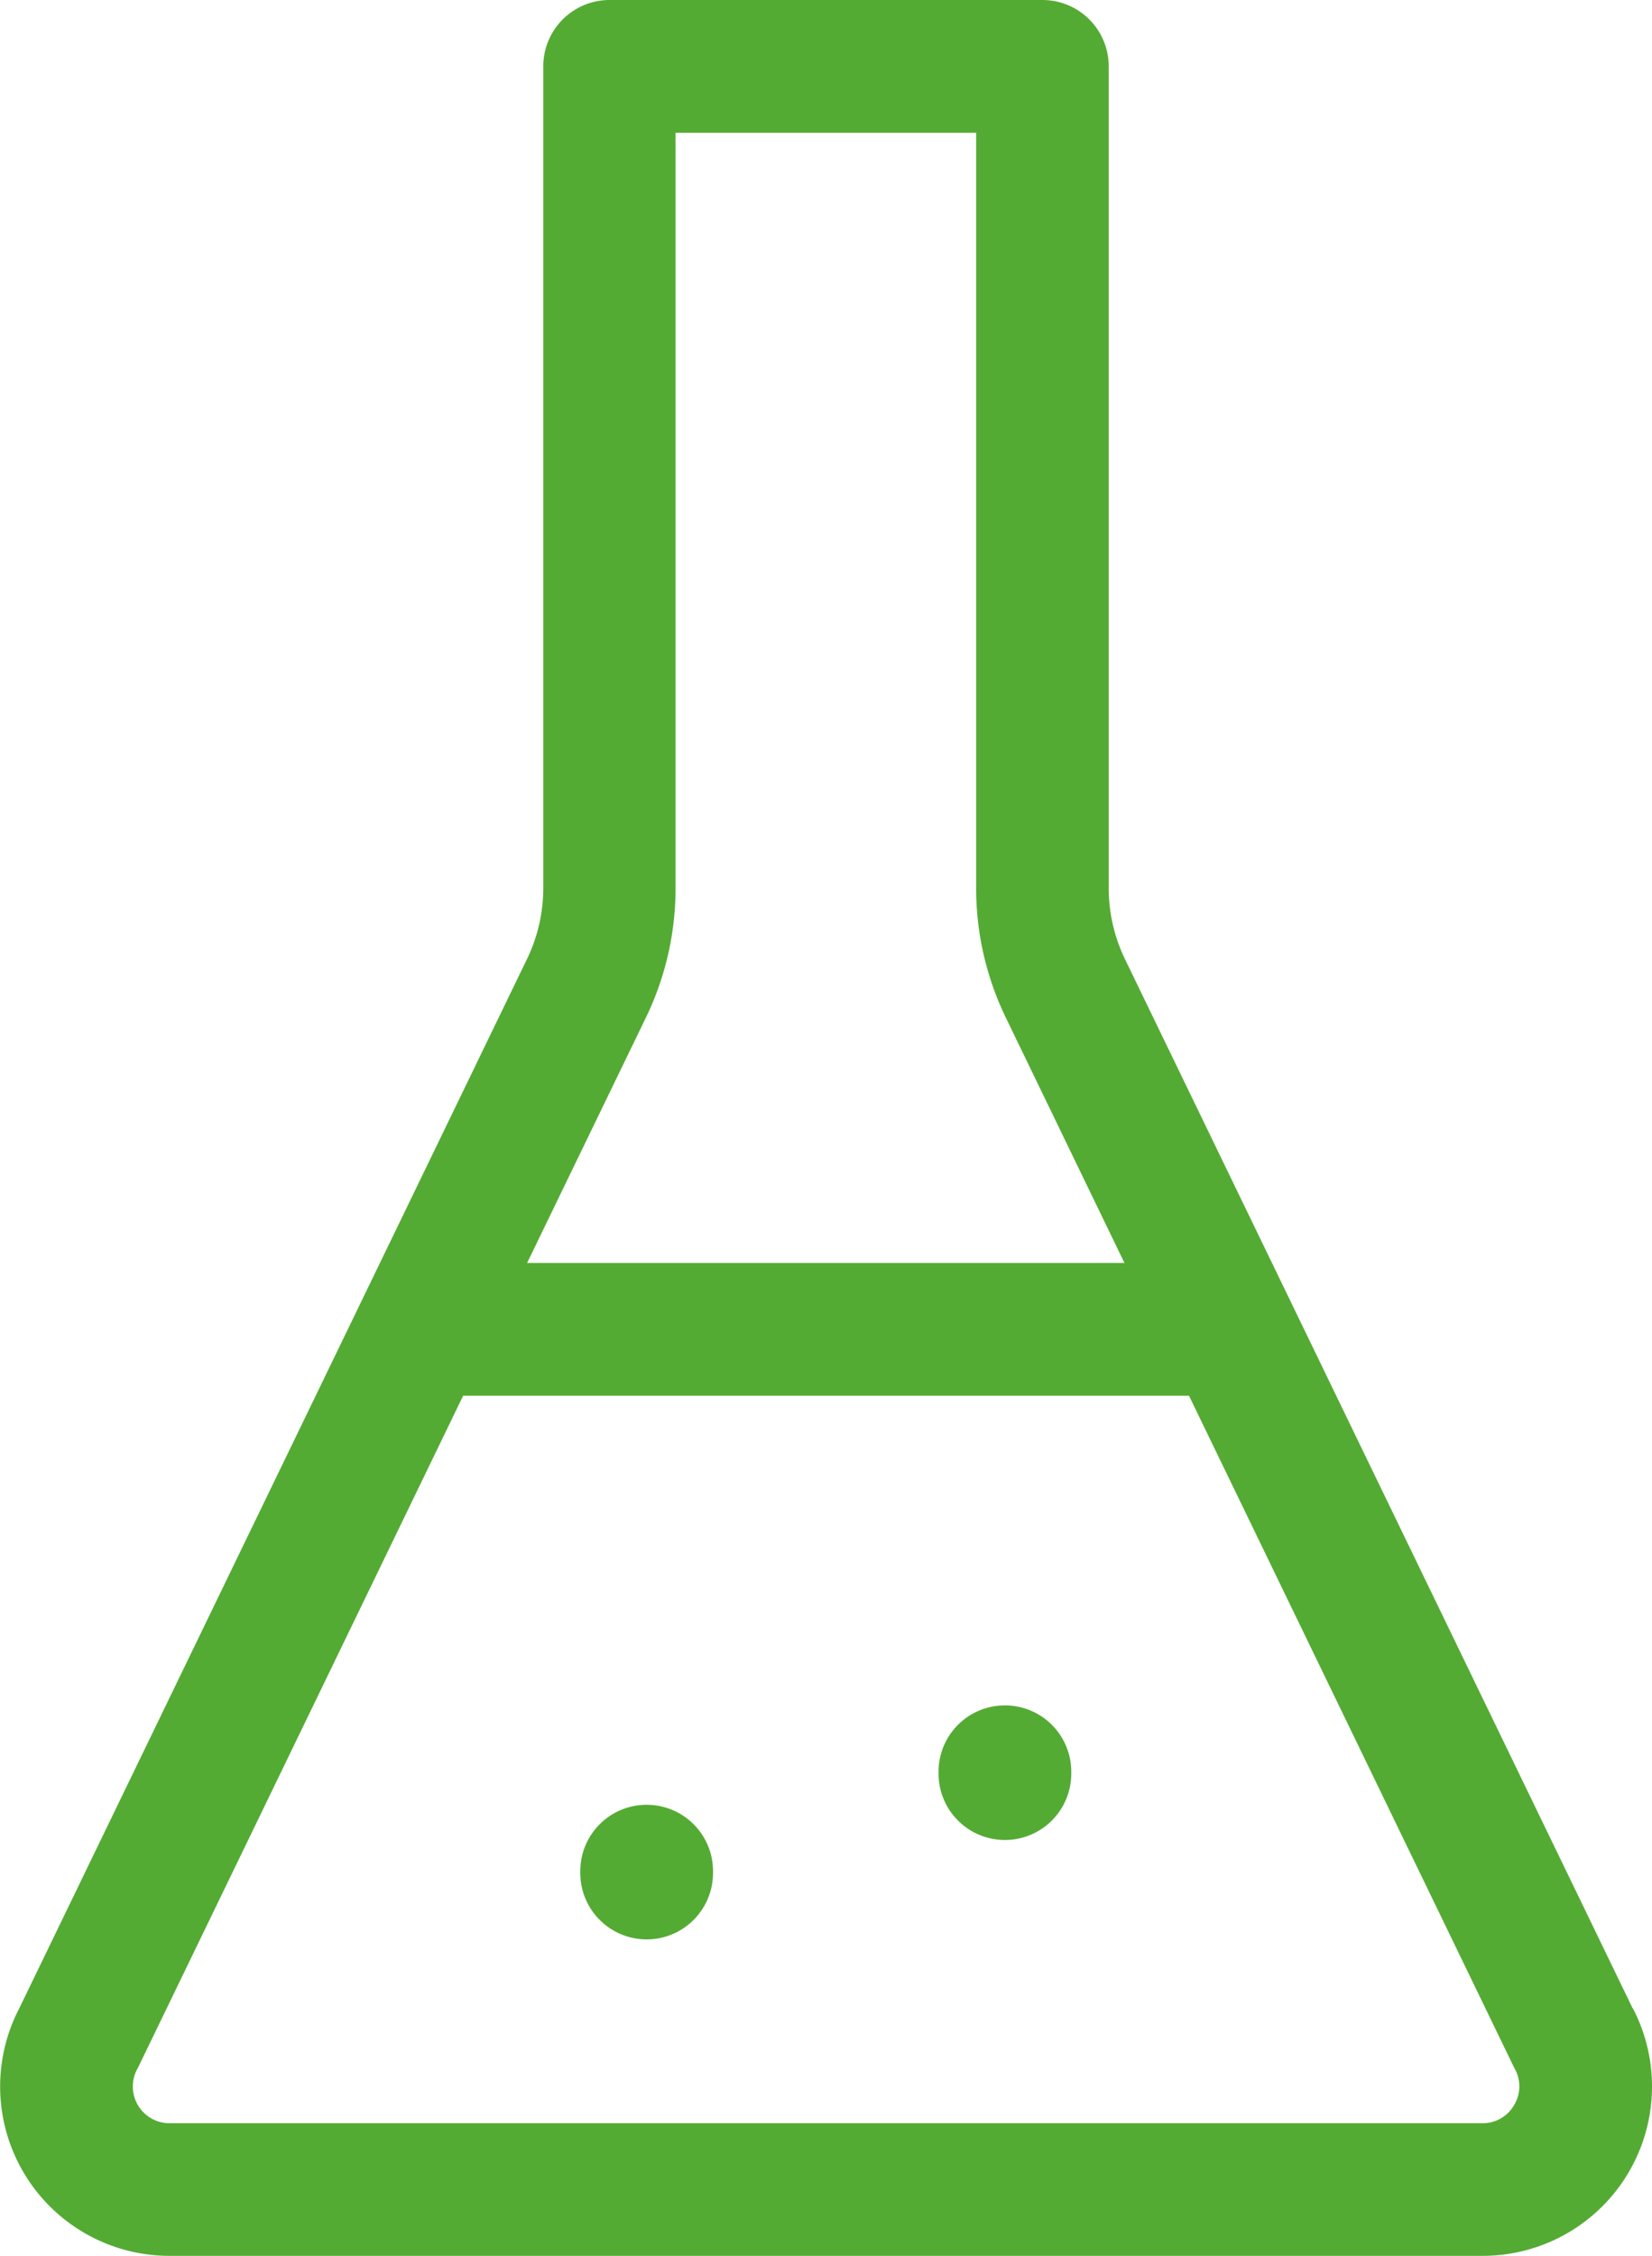 <svg xmlns="http://www.w3.org/2000/svg" width="11.339" height="15.479" viewBox="0 0 11.339 15.479">
    <defs>
        <style>
            .cls-1{fill:#54ab34}
        </style>
    </defs>
    <g id="flask" transform="translate(-68.2)">
        <path id="Path_375" d="M79.406 13.78l-3.485-7.2a1.121 1.121 0 0 1-.111-.486V.455A.455.455 0 0 0 75.355 0h-2.971a.455.455 0 0 0-.455.455v5.638a1.121 1.121 0 0 1-.111.486l-3.485 7.2a1.162 1.162 0 0 0 1.031 1.7h9.012a1.162 1.162 0 0 0 1.031-1.7zm-6.769-6.805a2.037 2.037 0 0 0 .2-.882V.911H74.9v5.182a2.037 2.037 0 0 0 .2.882l.818 1.691h-4.1zm5.954 7.472a.248.248 0 0 1-.216.122h-9.011a.252.252 0 0 1-.223-.37l.008-.015 2.23-4.607h4.982l2.23 4.607.008.015a.248.248 0 0 1-.008.248z" class="cls-1" data-name="Path 375"/>
        <path id="Path_376" d="M281 385.543a.455.455 0 0 0-.455.455v.013a.455.455 0 1 0 .911 0V386a.455.455 0 0 0-.456-.457z" class="cls-1" data-name="Path 376" transform="translate(-205.903 -373.841)"/>
        <path id="Path_377" d="M199.907 408.014a.455.455 0 0 0-.455.455v.013a.455.455 0 0 0 .911 0v-.013a.455.455 0 0 0-.456-.455z" class="cls-1" data-name="Path 377" transform="translate(-127.269 -395.63)"/>
    </g>
</svg>
